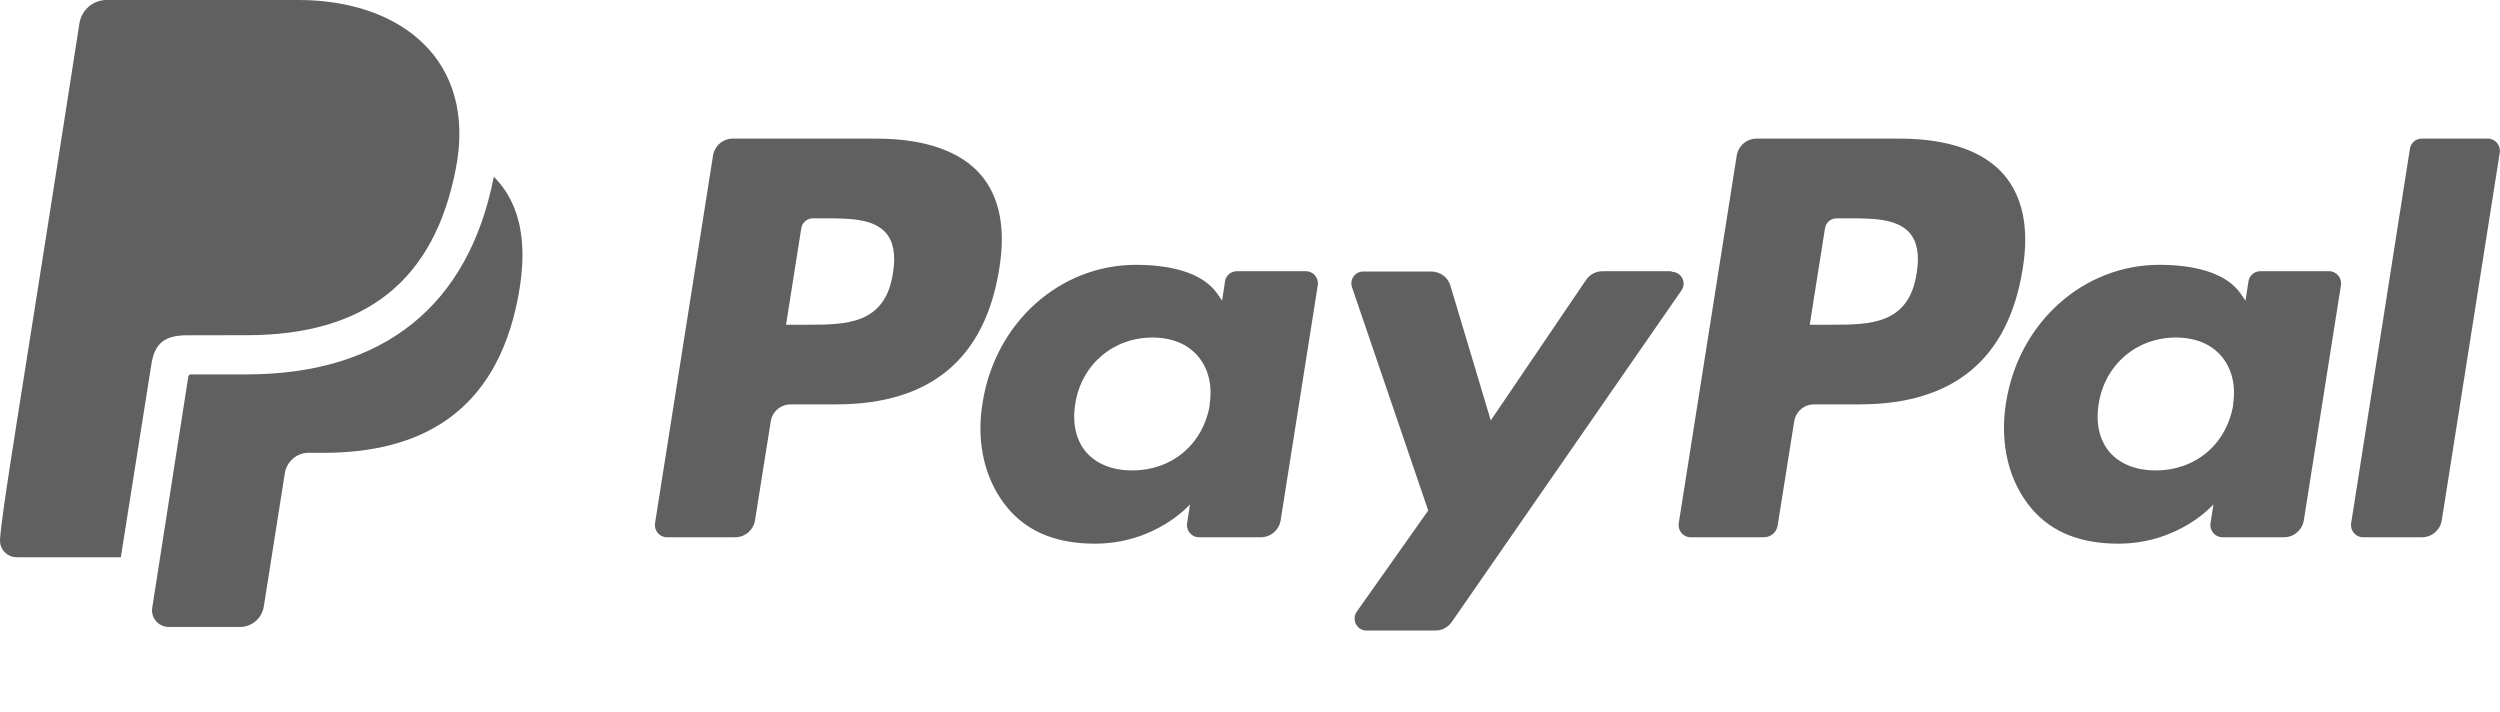 <svg width="337" height="96" viewBox="0 0 337 96" fill="none" xmlns="http://www.w3.org/2000/svg">
<path d="M98.784 18.687C97.45 18.687 96.333 19.66 96.117 20.957L88.296 70.548C88.152 71.521 88.909 72.422 89.882 72.422H99.108C100.442 72.422 101.559 71.449 101.775 70.152L103.901 56.781C104.118 55.483 105.235 54.51 106.568 54.51H112.695C125.453 54.51 132.805 48.347 134.715 36.13C135.58 30.796 134.751 26.579 132.265 23.624C129.526 20.381 124.624 18.687 118.173 18.687H98.784ZM120.372 36.815C119.326 43.77 113.992 43.77 108.875 43.77H105.956L108.01 30.796C108.118 30.003 108.803 29.427 109.596 29.427H110.929C114.425 29.427 117.705 29.427 119.435 31.409C120.444 32.598 120.768 34.364 120.372 36.815Z" fill="#606060"/>
<path d="M166.719 36.562C165.926 36.562 165.241 37.139 165.133 37.932L164.737 40.527L164.088 39.59C162.07 36.671 157.601 35.697 153.132 35.697C142.896 35.697 134.139 43.446 132.445 54.33C131.544 59.772 132.805 64.926 135.905 68.566C138.716 71.882 142.752 73.287 147.582 73.287C155.835 73.287 160.412 67.989 160.412 67.989L160.015 70.548C159.871 71.521 160.628 72.422 161.601 72.422H169.962C171.296 72.422 172.413 71.449 172.629 70.152L177.639 38.437C177.783 37.463 177.026 36.562 176.053 36.562H166.719ZM163.079 54.582C162.178 59.88 157.997 63.412 152.627 63.412C149.924 63.412 147.798 62.547 146.392 60.925C145.023 59.304 144.518 56.997 144.951 54.402C145.78 49.14 150.068 45.5 155.33 45.5C157.961 45.5 160.087 46.365 161.493 48.023C162.899 49.681 163.475 52.023 163.043 54.582H163.079Z" fill="#606060"/>
<path d="M225.32 36.562H216.021C215.12 36.562 214.291 36.995 213.787 37.752L200.957 56.673L195.515 38.509C195.19 37.355 194.109 36.599 192.92 36.599H183.766C182.648 36.599 181.892 37.68 182.252 38.725L192.523 68.818L182.901 82.441C182.144 83.522 182.901 85 184.198 85H193.496C194.361 85 195.19 84.567 195.695 83.847L226.653 39.157C227.41 38.076 226.653 36.635 225.32 36.635V36.562Z" fill="#606060"/>
<path d="M256.134 18.687H236.78C235.447 18.687 234.33 19.66 234.113 20.957L226.293 70.548C226.149 71.521 226.905 72.422 227.878 72.422H237.789C238.726 72.422 239.483 71.737 239.627 70.836L241.862 56.781C242.078 55.483 243.195 54.51 244.529 54.51H250.656C263.414 54.51 270.766 48.347 272.676 36.13C273.541 30.796 272.676 26.579 270.189 23.624C267.45 20.381 262.585 18.687 256.098 18.687H256.134ZM258.368 36.815C257.323 43.77 252.025 43.77 246.871 43.77H243.952L246.006 30.796C246.115 30.003 246.799 29.427 247.592 29.427H248.926C252.422 29.427 255.701 29.427 257.431 31.409C258.44 32.598 258.765 34.364 258.368 36.815Z" fill="#606060"/>
<path d="M304.679 36.562C303.887 36.562 303.202 37.139 303.094 37.932L302.697 40.527L302.049 39.59C300.03 36.671 295.561 35.697 291.092 35.697C280.857 35.697 272.099 43.446 270.405 54.33C269.541 59.772 270.766 64.926 273.865 68.566C276.676 71.882 280.713 73.287 285.542 73.287C293.795 73.287 298.372 67.989 298.372 67.989L297.976 70.548C297.832 71.521 298.589 72.422 299.562 72.422H307.887C309.22 72.422 310.338 71.449 310.554 70.152L315.563 38.437C315.708 37.463 314.951 36.562 313.978 36.562H304.679ZM301.039 54.582C300.138 59.88 295.958 63.412 290.588 63.412C287.921 63.412 285.758 62.547 284.353 60.925C282.983 59.304 282.479 56.997 282.911 54.402C283.74 49.14 288.029 45.5 293.291 45.5C295.922 45.5 298.048 46.365 299.454 48.023C300.859 49.681 301.436 52.023 301.003 54.582H301.039Z" fill="#606060"/>
<path d="M324.862 20.02L316.933 70.548C316.789 71.521 317.546 72.422 318.519 72.422H326.483C327.817 72.422 328.934 71.449 329.15 70.152L336.971 20.561C337.115 19.588 336.358 18.687 335.385 18.687H326.447C325.655 18.687 324.97 19.263 324.862 20.056V20.02Z" fill="#606060"/>
<path d="M70.428 34.372C70.428 36.26 70.199 38.19 69.833 40.102C66.85 55.663 56.642 61.04 43.602 61.04H41.588C39.993 61.04 38.637 62.216 38.391 63.818L35.563 81.742C35.313 83.337 33.957 84.513 32.365 84.513H22.731C21.358 84.513 20.308 83.288 20.519 81.936L25.4 50.666L25.618 50.469H33.207C51.642 50.469 63.17 41.25 66.565 23.819C69.424 26.685 70.428 30.425 70.428 34.372ZM20.368 49.345C20.776 46.437 21.984 45.201 25.245 45.194L33.203 45.187C49.31 45.187 58.55 37.827 61.456 22.685C64.273 8.127 54.054 0 40.218 0H14.357C12.536 0 10.983 1.345 10.702 3.173C2.588 55.413 0.243 68.695 0.004 72.749C-0.07 74.023 0.951 75.115 2.24 75.115H16.287L20.368 49.345Z" fill="#606060"/>
</svg>
